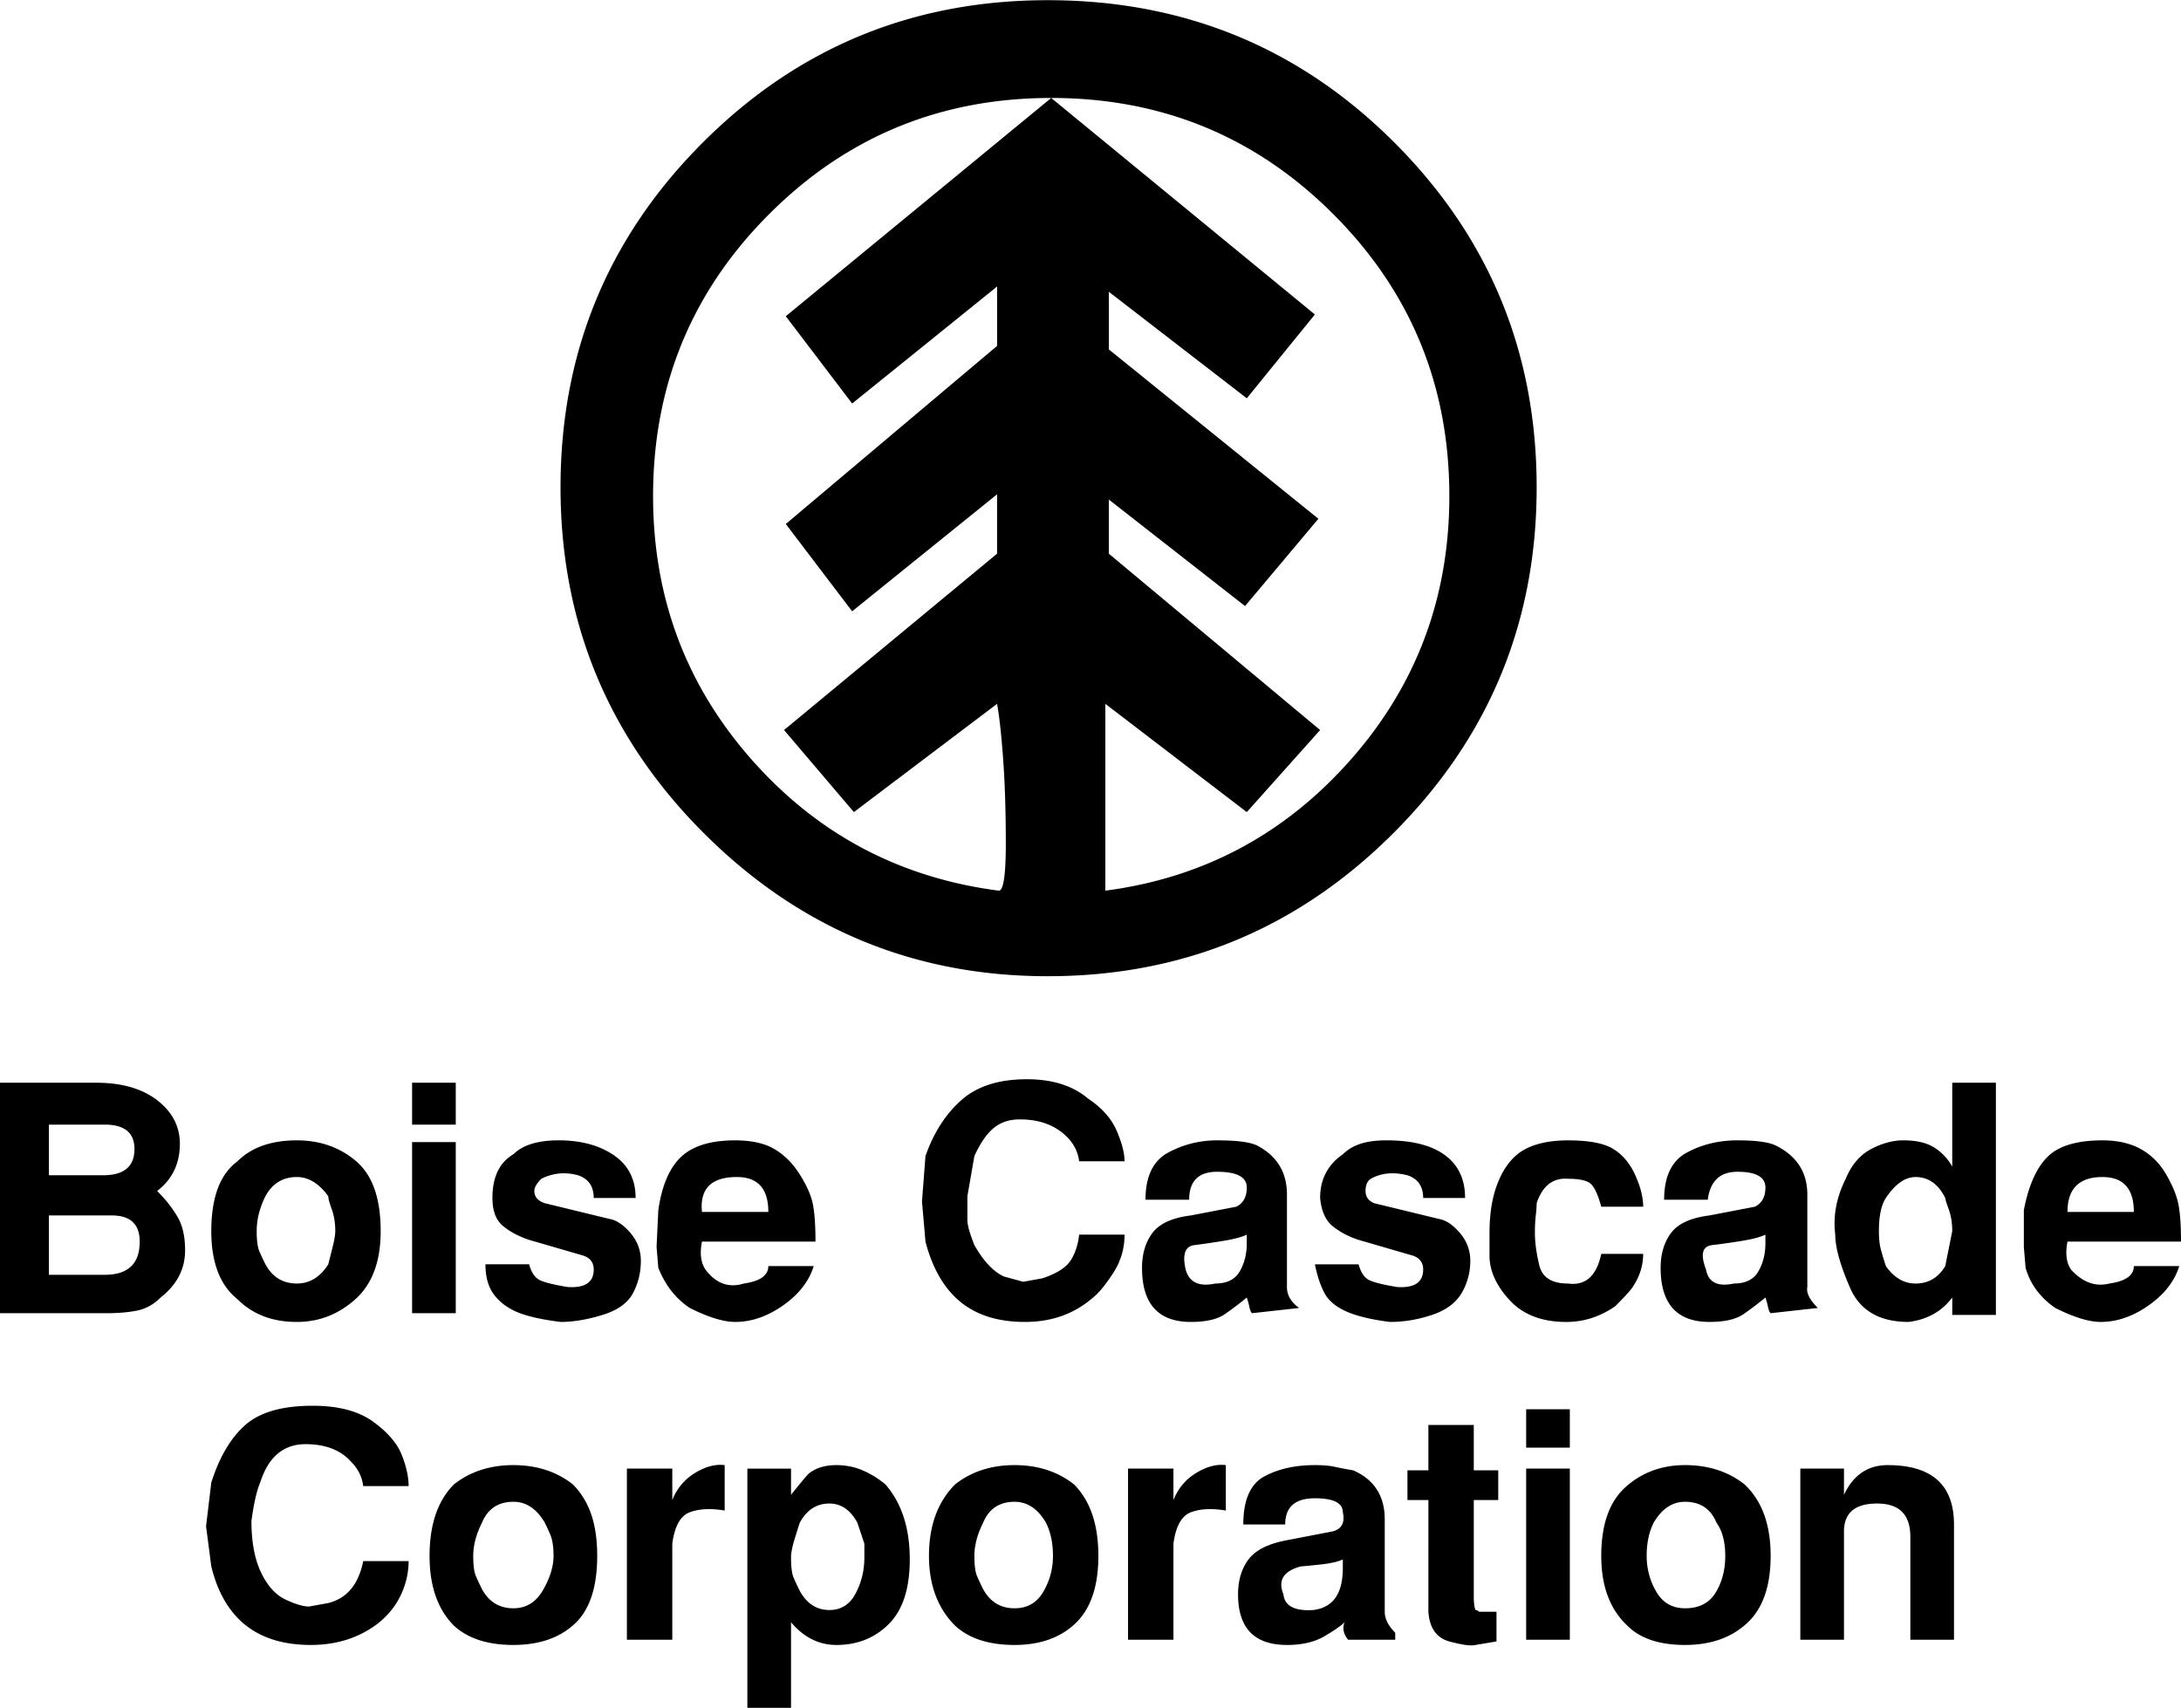 <svg xmlns="http://www.w3.org/2000/svg" width="2500" height="1958" viewBox="0 0 345.112 270.232"><path d="M165.786 154.457c-21.184 0-39.328-7.551-54.433-22.657-15.105-15.105-22.657-33.342-22.657-54.709s7.506-39.559 22.519-54.572C126.228 7.507 144.418 0 165.786 0c21.553 0 39.835 7.507 54.848 22.519 15.013 15.013 22.52 33.204 22.52 54.572s-7.552 39.604-22.657 54.709c-15.106 15.106-33.343 22.657-54.711 22.657zm-8.013-43.104l-22.657 17.132-11.053-12.987 33.71-27.908v-9.395L134.84 96.708l-10.5-13.815 33.434-28.184v-9.395L134.84 63.828l-10.5-13.815 41.999-34.539 41.723 34.263L197.287 63l-21.829-16.855v9.118l33.157 26.802L197.01 95.88l-21.553-16.855v8.565l33.434 27.908-11.604 12.987-22.382-17.132v29.565c15.474-2.025 28.414-8.934 38.822-20.723 10.407-11.79 15.611-25.697 15.611-41.723 0-17.5-6.125-32.375-18.374-44.624-12.25-12.25-27.125-18.375-44.625-18.375-17.499 0-32.374 6.125-44.624 18.375S103.34 60.973 103.34 78.472c0 16.026 5.204 29.934 15.612 41.723 10.408 11.789 23.44 18.697 39.098 20.723.737 0 1.105-2.486 1.105-7.46 0-4.973-.138-9.394-.415-13.263s-.598-6.816-.967-8.842zM0 171.312h15.197c4.053 0 7.276.922 9.671 2.764 2.395 1.842 3.592 4.145 3.592 6.908 0 3.131-1.198 5.617-3.592 7.459 1.29 1.291 2.349 2.625 3.178 4.008.829 1.381 1.243 3.178 1.243 5.387 0 2.947-1.29 5.436-3.868 7.461-1.105 1.105-2.349 1.797-3.73 2.072-1.381.277-2.993.414-4.835.414H0v-36.473zm37.579 34.262c-2.763-2.209-4.145-5.801-4.145-10.775 0-5.342 1.382-9.025 4.145-11.053 2.21-2.209 5.341-3.314 9.395-3.314 3.684 0 6.815 1.105 9.394 3.314 1.29 1.105 2.257 2.58 2.901 4.422.645 1.842.967 4.053.967 6.631 0 4.789-1.335 8.381-4.006 10.775-2.671 2.396-5.756 3.594-9.256 3.594-3.87 0-7.001-1.197-9.395-3.594zm27.63-24.867h6.908v27.078h-6.908v-27.078zm0-9.395h6.908v6.631h-6.908v-6.631zm18.513 28.737c.369 1.289.921 2.119 1.658 2.486.737.369 2.21.738 4.421 1.105 2.763.186 4.145-.736 4.145-2.764 0-1.104-.552-1.842-1.658-2.209l-8.566-2.488c-1.658-.551-3.039-1.289-4.145-2.209-1.105-.922-1.658-2.395-1.658-4.422 0-3.314 1.105-5.617 3.315-6.908 1.474-1.473 3.869-2.209 7.185-2.209 3.5 0 6.401.781 8.704 2.348s3.454 3.822 3.454 6.77h-6.631c0-1.842-.829-3.039-2.487-3.592-2.026-.553-3.96-.367-5.803.553-.737.736-1.105 1.381-1.105 1.934 0 .922.553 1.566 1.658 1.936l10.224 2.486c1.105.184 2.21.92 3.315 2.211 1.105 1.289 1.658 2.762 1.658 4.42 0 1.842-.415 3.547-1.244 5.111-.829 1.566-2.44 2.717-4.835 3.455-2.395.736-4.605 1.105-6.631 1.105-2.948-.369-5.204-.875-6.77-1.52s-2.81-1.566-3.73-2.764c-.921-1.197-1.382-2.811-1.382-4.836h6.908v.001zm27.355-3.592c-.368 1.842-.185 3.316.553 4.42 1.658 2.211 3.684 2.949 6.079 2.211 2.579-.367 3.868-1.289 3.868-2.762h7.184c-.737 2.395-2.349 4.467-4.835 6.217-2.487 1.75-5.02 2.625-7.599 2.625-1.842 0-4.237-.738-7.185-2.211-2.21-1.475-3.868-3.592-4.974-6.355l-.276-3.316.276-5.803c.553-3.867 1.75-6.678 3.592-8.426 1.842-1.75 4.697-2.625 8.566-2.625 2.579 0 4.651.459 6.217 1.381 1.566.92 2.901 2.256 4.006 4.006 1.105 1.75 1.796 3.316 2.073 4.697.276 1.383.414 3.363.414 5.941h-17.959zm66.867-1.105c0 2.211-.6 4.236-1.796 6.078-1.197 1.844-2.257 3.133-3.178 3.869-2.948 2.578-6.54 3.869-10.776 3.869s-7.645-1.061-10.224-3.178c-2.579-2.119-4.421-5.297-5.526-9.533l-.553-6.355.553-7.184c1.29-3.684 3.178-6.631 5.665-8.842 2.486-2.211 5.94-3.316 10.361-3.316 4.053 0 7.276 1.014 9.671 3.039 2.211 1.475 3.73 3.178 4.559 5.113.83 1.934 1.244 3.545 1.244 4.834h-7.184c-.184-1.473-.829-2.762-1.934-3.867-1.842-1.844-4.329-2.764-7.461-2.764-1.657 0-3.039.461-4.145 1.381-1.105.922-2.118 2.395-3.039 4.422l-1.105 6.355v3.73c0 .828.368 2.164 1.105 4.006 1.473 2.578 3.039 4.236 4.697 4.973l3.039.83 3.04-.553c2.21-.738 3.684-1.658 4.421-2.764s1.198-2.486 1.382-4.145h7.184v.002zm20.171 12.433c-.185-.184-.323-.506-.415-.967s-.229-.967-.414-1.52c-1.105.922-2.257 1.797-3.454 2.625s-2.993 1.244-5.388 1.244c-5.158 0-7.737-2.855-7.737-8.566 0-2.211.553-4.053 1.658-5.525 1.105-1.475 3.132-2.396 6.079-2.764l7.184-1.381c1.105-.553 1.658-1.566 1.658-3.041 0-1.656-1.566-2.486-4.697-2.486-2.947 0-4.421 1.475-4.421 4.422h-6.908c0-3.684 1.197-6.172 3.593-7.461 2.395-1.289 4.973-1.934 7.736-1.934 3.131 0 5.25.275 6.355.828 3.131 1.658 4.697 4.236 4.697 7.736v14.645c0 1.291.645 2.395 1.934 3.316l-7.46.829zm16.855-7.736c.368 1.289.921 2.119 1.658 2.486.736.369 2.21.738 4.421 1.105 2.763.186 4.145-.736 4.145-2.764 0-1.104-.553-1.842-1.658-2.209l-8.565-2.488c-1.658-.551-3.039-1.289-4.145-2.209-1.105-.922-1.75-2.395-1.935-4.422 0-2.947 1.197-5.25 3.593-6.908.736-.736 1.657-1.289 2.763-1.656 1.105-.369 2.487-.553 4.145-.553 4.053 0 7.138.781 9.257 2.348 2.118 1.566 3.177 3.822 3.177 6.77h-6.631c0-1.842-.829-3.039-2.487-3.592-2.21-.553-4.145-.367-5.802.553-.553.369-.829 1.014-.829 1.934 0 .922.461 1.566 1.382 1.936l10.223 2.486c1.105.184 2.211.92 3.316 2.211 1.104 1.289 1.657 2.762 1.657 4.42 0 1.842-.46 3.547-1.381 5.111-.921 1.566-2.487 2.717-4.697 3.455-2.211.736-4.421 1.105-6.632 1.105-2.947-.369-5.25-.922-6.907-1.658-1.658-.738-2.81-1.705-3.454-2.902s-1.151-2.717-1.521-4.559h6.907zm38.407-9.117c-.553-2.027-1.151-3.27-1.796-3.73s-1.796-.691-3.454-.691c-2.395-.184-4.053 1.105-4.974 3.869 0 .553-.046 1.197-.138 1.934-.093.736-.139 1.658-.139 2.764 0 1.473.23 3.176.691 5.111.46 1.934 1.979 2.9 4.559 2.9 2.763.369 4.513-1.197 5.25-4.697h6.632c0 1.844-.553 3.592-1.658 5.25-.368.553-1.29 1.566-2.764 3.039-2.395 1.658-4.973 2.488-7.736 2.488-3.868 0-6.861-1.152-8.979-3.455-2.119-2.303-3.178-4.65-3.178-7.045v-3.592c0-3.316.506-6.125 1.52-8.428 1.013-2.303 2.395-3.916 4.145-4.836 1.75-.922 4.007-1.381 6.77-1.381 3.315 0 5.711.459 7.185 1.381 1.473.92 2.625 2.303 3.453 4.145.829 1.842 1.244 3.5 1.244 4.975h-6.633v-.001zm26.802 16.853c-.184-.184-.322-.506-.414-.967s-.23-.967-.414-1.52c-1.105.922-2.257 1.797-3.454 2.625s-2.993 1.244-5.389 1.244c-5.157 0-7.736-2.855-7.736-8.566 0-2.211.553-4.053 1.658-5.525 1.104-1.475 3.131-2.396 6.078-2.764l7.185-1.381c1.105-.553 1.658-1.566 1.658-3.041 0-1.656-1.474-2.486-4.422-2.486-2.763 0-4.328 1.475-4.697 4.422h-6.907c0-3.684 1.197-6.172 3.592-7.461 2.396-1.289 5.065-1.934 8.013-1.934 2.948 0 4.974.275 6.079.828 3.315 1.658 4.974 4.236 4.974 7.736v14.645c-.185.922.368 2.027 1.658 3.316l-7.462.829zm35.644.277h-6.908v-2.764c-1.657 2.211-3.96 3.5-6.907 3.869-4.605 0-7.69-1.797-9.257-5.389-1.565-3.592-2.349-6.402-2.349-8.428-.368-2.947.185-5.895 1.658-8.842.921-2.211 2.257-3.777 4.007-4.697 1.75-.922 3.453-1.381 5.111-1.381 2.025 0 3.639.367 4.836 1.105 1.196.736 2.164 1.748 2.9 3.039V171.31h6.908v36.752h.001zm11.328-11.605c-.368 1.842-.184 3.316.553 4.42 1.843 2.027 3.869 2.764 6.079 2.211 2.579-.367 3.868-1.289 3.868-2.762h7.185c-.737 2.395-2.349 4.467-4.836 6.217-2.486 1.75-5.02 2.625-7.599 2.625-1.842 0-4.236-.738-7.184-2.211-2.395-1.658-3.961-3.777-4.697-6.355l-.276-3.316v-5.803c.737-3.867 1.98-6.678 3.73-8.426 1.75-1.75 4.651-2.625 8.704-2.625 2.395 0 4.42.459 6.078 1.381 1.658.92 2.993 2.256 4.007 4.006 1.013 1.75 1.657 3.316 1.934 4.697.276 1.383.415 3.363.415 5.941h-17.961zM64.657 247.021c0 1.842-.415 3.639-1.243 5.389-.829 1.75-2.073 3.27-3.73 4.559-2.948 2.211-6.447 3.316-10.5 3.316-8.474 0-13.724-4.145-15.75-12.434l-.829-6.355.829-6.908c1.29-4.053 3.086-7.092 5.388-9.119 2.302-2.025 5.849-3.039 10.638-3.039 4.053 0 7.23.83 9.533 2.488 2.302 1.656 3.822 3.406 4.559 5.248.737 1.844 1.105 3.502 1.105 4.975h-7.184c-.185-1.473-.829-2.764-1.934-3.869-1.658-1.842-4.053-2.762-7.184-2.762-3.5 0-5.895 2.025-7.184 6.078-.553 1.289-1.014 3.316-1.382 6.078 0 3.316.506 6.033 1.52 8.152 1.014 2.117 2.302 3.545 3.869 4.281 1.566.738 2.809 1.105 3.73 1.105l3.039-.553c2.948-.736 4.79-2.947 5.526-6.631h7.184v.001zm7.184 10.225c-2.579-2.58-3.868-6.264-3.868-11.053 0-4.975 1.29-8.75 3.868-11.33 2.579-2.025 5.711-3.039 9.395-3.039 3.684 0 6.816 1.014 9.395 3.039 1.29 1.291 2.257 2.855 2.901 4.697.645 1.844.967 4.053.967 6.633 0 4.973-1.197 8.564-3.592 10.775-2.395 2.211-5.618 3.316-9.671 3.316s-7.185-1.013-9.395-3.038zm27.355-24.869h7.184v4.975c.737-1.844 1.934-3.27 3.592-4.283 1.658-1.014 3.224-1.428 4.697-1.244v7.186c-2.21-.369-4.053-.277-5.526.275-1.473.553-2.395 2.211-2.763 4.973v15.197h-7.184v-27.079zm25.973 0v4.145c1.474-1.842 2.395-2.947 2.763-3.314 1.105-.922 2.579-1.383 4.421-1.383 1.473 0 2.855.277 4.145.83a14.587 14.587 0 0 1 3.592 2.209c2.579 2.949 3.868 6.908 3.868 11.883 0 4.605-1.105 8.012-3.315 10.223-2.211 2.211-4.974 3.316-8.29 3.316-2.763 0-5.158-1.197-7.184-3.592v13.539h-6.908v-37.855h6.908v-.001zm25.973 24.869c-2.763-2.764-4.145-6.447-4.145-11.053 0-4.789 1.382-8.566 4.145-11.33 2.579-2.025 5.71-3.039 9.395-3.039s6.816 1.014 9.395 3.039c2.579 2.58 3.869 6.355 3.869 11.33 0 4.789-1.197 8.336-3.592 10.637-2.395 2.303-5.618 3.455-9.671 3.455s-7.185-1.014-9.396-3.039zm27.355-24.869h7.184v4.975c.737-1.844 1.935-3.27 3.592-4.283 1.658-1.014 3.225-1.428 4.697-1.244v7.186c-2.21-.369-4.053-.277-5.525.275-1.474.553-2.396 2.211-2.764 4.973v15.197h-7.184v-27.079zm34.815 27.078c-.736-.92-.92-1.842-.553-2.762-.553.553-1.611 1.289-3.177 2.209-1.566.922-3.546 1.383-5.94 1.383-5.158 0-7.737-2.672-7.737-8.014 0-2.211.553-4.053 1.658-5.525 1.104-1.475 3.131-2.488 6.079-3.039l7.184-1.383c1.474-.367 2.026-1.381 1.658-3.039 0-1.473-1.474-2.211-4.422-2.211-3.131 0-4.697 1.383-4.697 4.145h-6.631c0-3.867 1.105-6.4 3.315-7.598 2.211-1.197 4.882-1.797 8.013-1.797 1.29 0 2.349.092 3.178.277.829.184 1.797.367 2.901.553 3.316 1.473 4.974 4.053 4.974 7.736v14.645c0 1.105.553 2.211 1.658 3.314v1.105h-7.461v.001zm12.71-26.801v-7.186h7.184v7.186h3.869v4.697h-3.869v15.197c0 1.104.092 1.842.276 2.209.185 0 .368.092.553.277h2.763v4.697l-3.315.553c-.737.184-2.118 0-4.145-.553s-3.132-2.119-3.315-4.697V237.35h-3.316v-4.697h3.315v.001zm15.473-.277h6.908v27.078h-6.908v-27.078zm0-9.395h6.908v6.08h-6.908v-6.08zm16.026 34.264c-2.763-2.58-4.145-6.264-4.145-11.053 0-4.975 1.29-8.611 3.868-10.914 2.579-2.303 5.711-3.455 9.395-3.455 3.685 0 6.816 1.014 9.395 3.039 2.764 2.58 4.145 6.355 4.145 11.33 0 4.789-1.243 8.336-3.729 10.637-2.487 2.303-5.757 3.455-9.81 3.455s-7.092-1.014-9.119-3.039zm27.355-24.869h6.908v4.145c1.474-3.131 3.776-4.697 6.908-4.697 6.999 0 10.499 3.131 10.499 9.395v18.236h-6.907v-16.301c0-3.502-1.75-5.25-5.25-5.25s-5.25 1.473-5.25 4.42v17.131h-6.908v-27.079zm-5.525-37.025c-.737.369-1.935.691-3.592.967-1.658.277-3.27.506-4.836.691-1.566.184-1.889 1.473-.967 3.867.368 2.027 1.842 2.764 4.421 2.211 1.842 0 3.131-.645 3.868-1.934s1.105-2.764 1.105-4.422v-1.38h.001zM126.55 240.943c-.184.553-.46 1.428-.829 2.625s-.553 2.164-.553 2.9c0 1.475.138 2.533.414 3.178.276.645.599 1.336.967 2.072 1.105 2.025 2.671 3.039 4.697 3.039 1.842 0 3.224-.875 4.145-2.625.921-1.75 1.382-3.637 1.382-5.664v-2.211l-1.105-3.314c-1.105-2.027-2.579-3.039-4.421-3.039-2.025 0-3.591 1.012-4.697 3.039zM42 189.273c-.921 1.842-1.382 3.684-1.382 5.525 0 1.475.138 2.533.415 3.178s.599 1.336.967 2.072c1.105 2.025 2.763 3.039 4.974 3.039 2.026 0 3.684-1.014 4.973-3.039l.691-2.764c.276-1.106.415-1.934.415-2.486 0-1.289-.185-2.439-.553-3.453s-.553-1.705-.553-2.072c-1.473-2.027-3.131-3.039-4.973-3.039-2.212 0-3.87 1.012-4.974 3.039zm113.563 51.67c-.92 1.842-1.381 3.592-1.381 5.25 0 1.473.138 2.533.414 3.178.276.645.599 1.334.967 2.072 1.105 2.025 2.763 3.039 4.974 3.039 2.026 0 3.546-.875 4.559-2.625s1.52-3.639 1.52-5.664c0-2.027-.369-3.777-1.105-5.25-1.29-2.211-2.948-3.316-4.974-3.316-2.395 0-4.053 1.105-4.974 3.316zm142.852-51.394c-.736 1.105-1.104 2.855-1.104 5.25 0 1.105.092 2.025.276 2.764.184.736.461 1.658.828 2.764 1.29 1.842 2.855 2.762 4.697 2.762 2.026 0 3.593-.92 4.697-2.762l1.105-5.527c0-1.289-.184-2.439-.553-3.453-.367-1.014-.553-1.611-.553-1.797-1.104-2.211-2.671-3.314-4.697-3.314-1.656-.002-3.222 1.102-4.696 3.313zm-101.129 5.803c-.737.369-1.935.691-3.592.967-1.658.277-3.225.506-4.698.691-1.473.184-1.934 1.473-1.381 3.867.553 2.027 2.118 2.764 4.697 2.211 1.843 0 3.131-.645 3.868-1.934s1.105-2.764 1.105-4.422v-1.38h.001zm15.197 51.394c-.737.367-1.98.645-3.73.828-1.75.186-2.717.277-2.901.277-2.763.736-3.684 2.209-2.763 4.42.184 1.842 1.749 2.672 4.697 2.486 3.131-.367 4.697-2.578 4.697-6.631v-1.38zm125.168-54.986c0-3.684-1.657-5.525-4.973-5.525-3.685 0-5.527 1.842-5.527 5.525h10.5zM7.737 201.707h8.842c3.684 0 5.526-1.75 5.526-5.25 0-2.764-1.473-4.145-4.421-4.145H7.737v9.395zm113.84-9.947c0-3.684-1.658-5.525-4.973-5.525-4.053 0-5.895 1.842-5.526 5.525h10.499zm-45.315 49.183c-.921 1.842-1.381 3.592-1.381 5.25 0 1.473.138 2.533.415 3.178s.599 1.334.967 2.072c1.105 2.025 2.763 3.039 4.974 3.039 2.026 0 3.592-.967 4.697-2.902 1.105-1.934 1.658-3.729 1.658-5.387 0-1.475-.185-2.625-.553-3.455a47.903 47.903 0 0 0-.829-1.795c-1.29-2.211-2.947-3.316-4.974-3.316-2.395 0-4.053 1.105-4.974 3.316zm185.404 0c-.736 1.473-1.104 3.223-1.104 5.25 0 2.025.506 3.914 1.52 5.664s2.533 2.625 4.559 2.625c2.211 0 3.822-.83 4.836-2.486 1.014-1.658 1.52-3.592 1.52-5.803s-.461-3.961-1.382-5.25c-.921-2.211-2.579-3.316-4.974-3.316-2.027 0-3.685 1.105-4.975 3.316zM7.737 185.957h8.566c3.315 0 4.974-1.381 4.974-4.145 0-2.578-1.566-3.869-4.697-3.869H7.737v8.014z" fill-rule="evenodd" clip-rule="evenodd"/></svg>